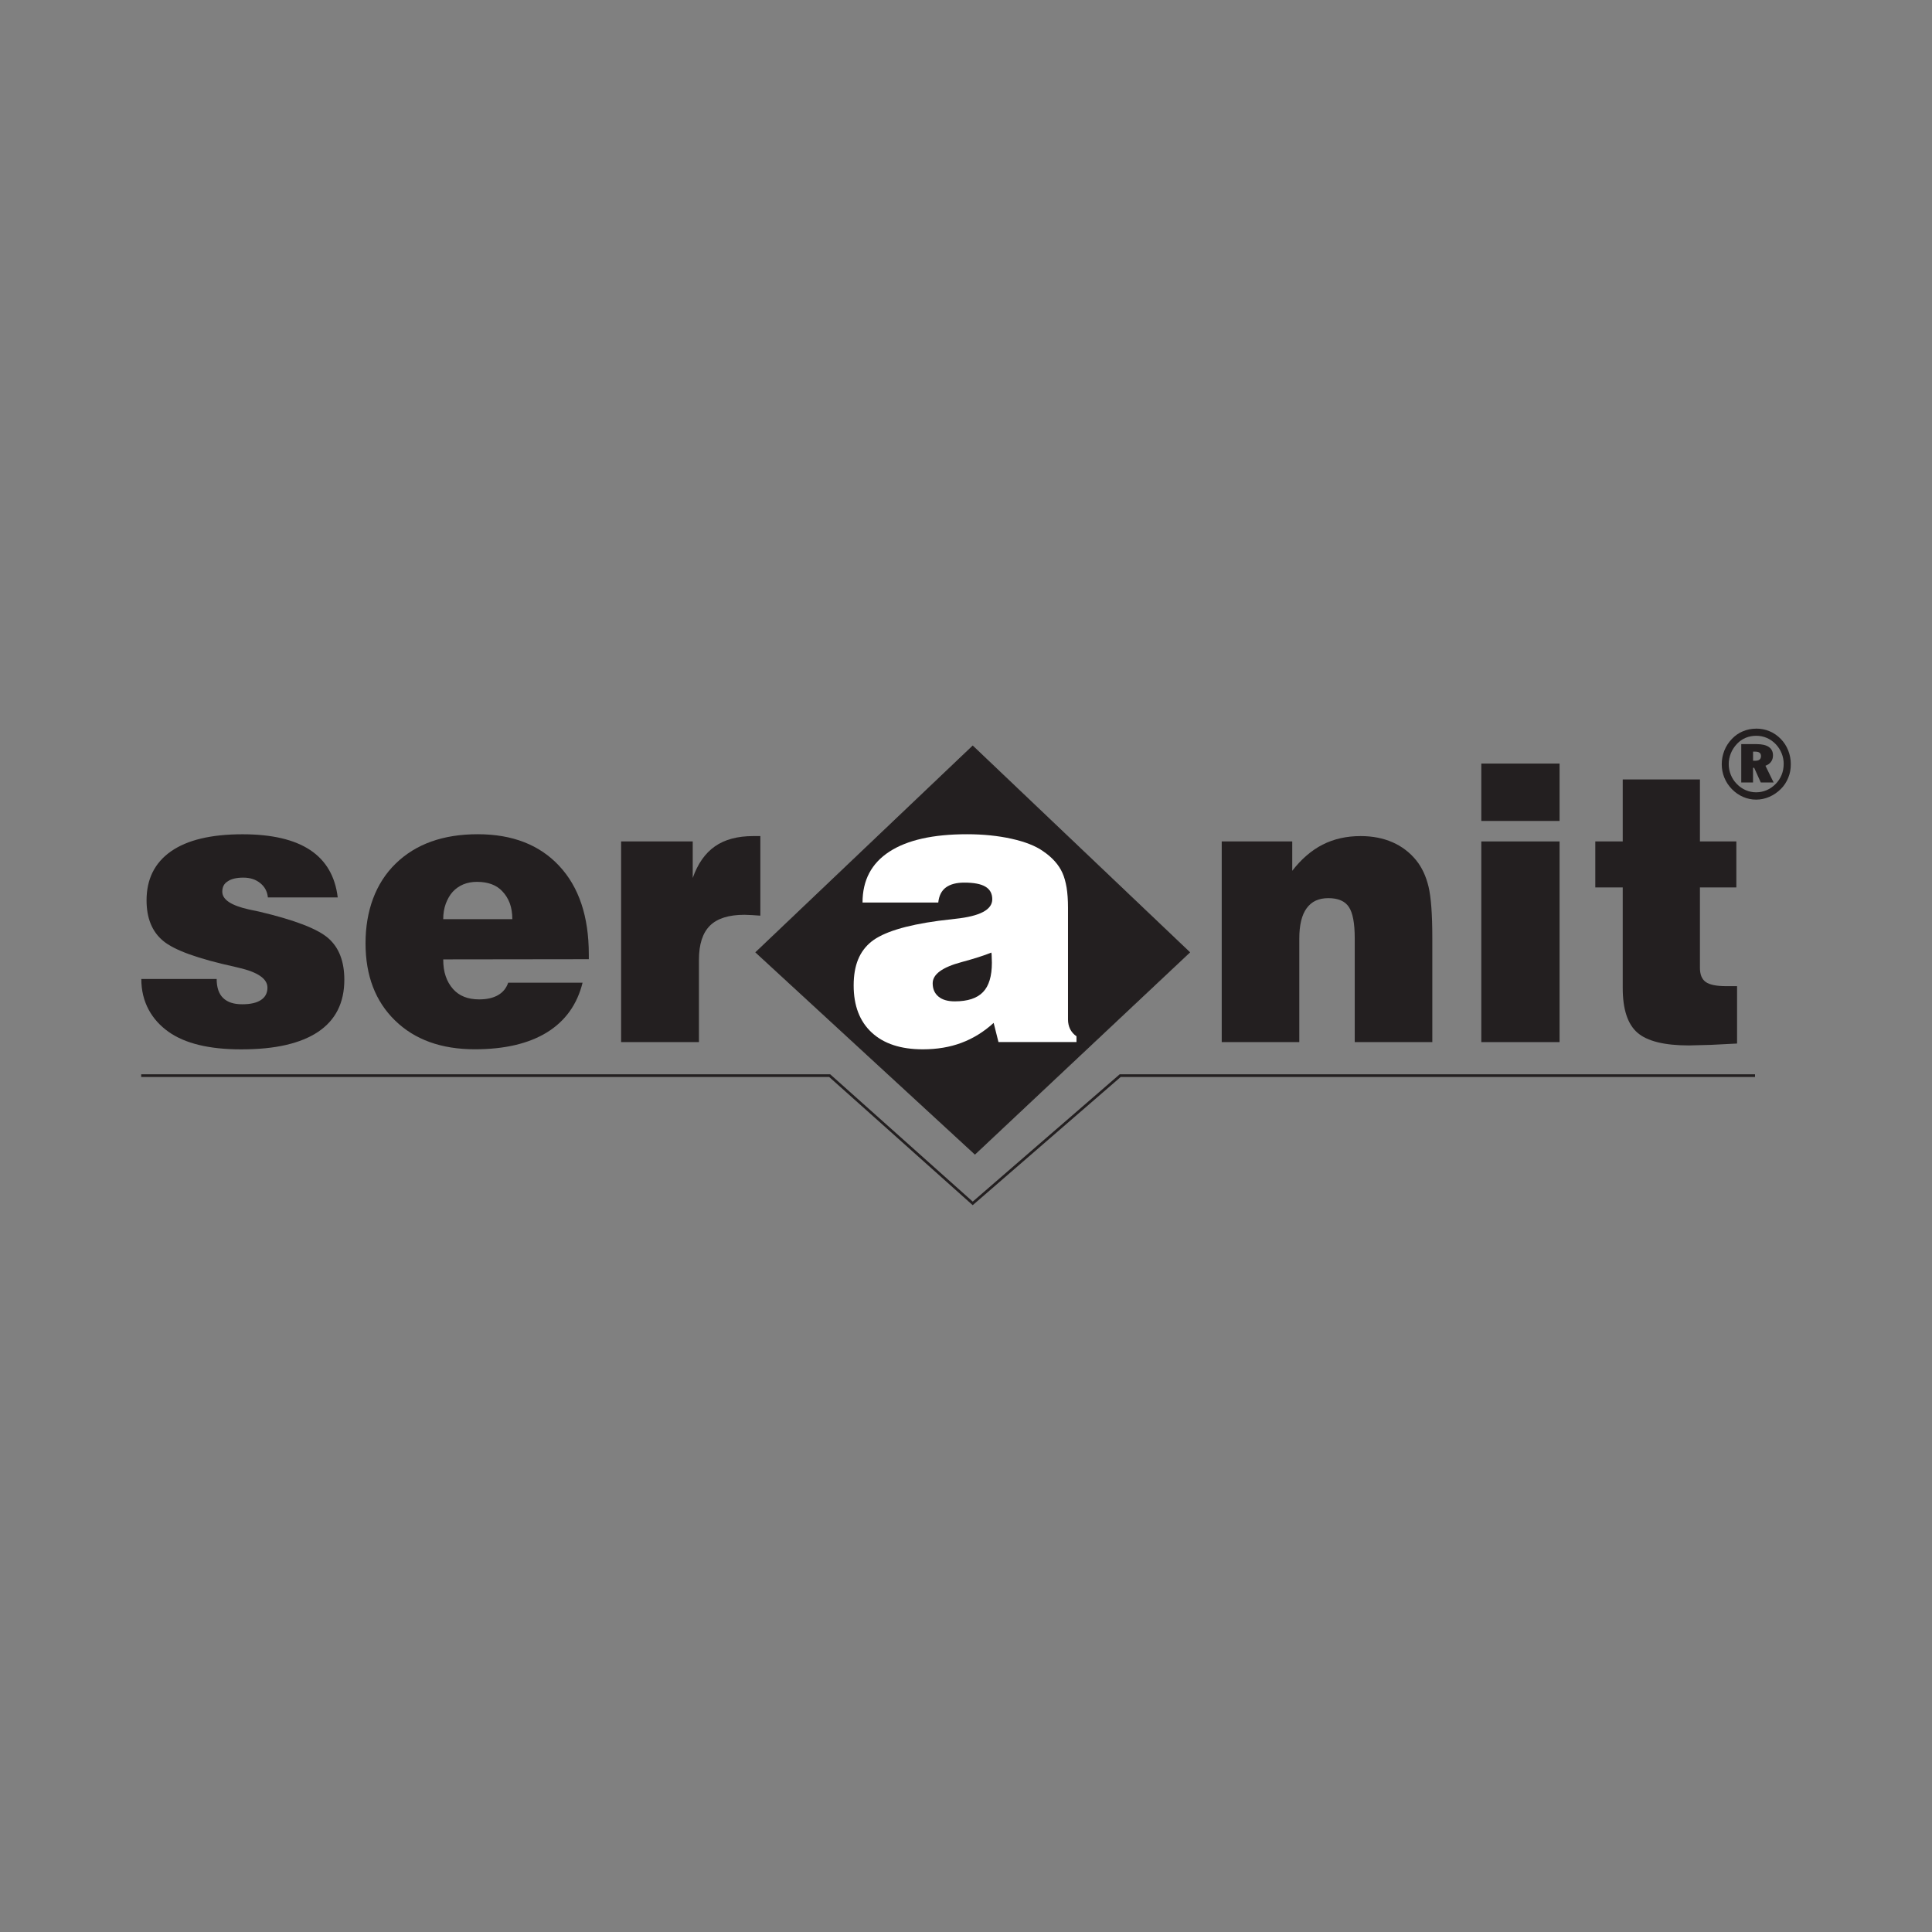 <?xml version="1.0" encoding="UTF-8"?>
<svg xmlns="http://www.w3.org/2000/svg" id="Layer_1" data-name="Layer 1" viewBox="0 0 512 512">
  <rect x="0" y="0" width="512" height="512" fill="#808080" stroke="none"/>
  <defs>
    <style>
      .cls-1 {
        stroke-width: .22px;
      }

      .cls-1, .cls-2 {
        fill-rule: evenodd;
        stroke: #231f20;
        stroke-miterlimit: 22.93;
      }

      .cls-1, .cls-3 {
        fill: #231f20;
      }

      .cls-2 {
        fill: none;
        stroke-width: .71px;
      }

      .cls-4 {
        fill: #fff;
      }
    </style>
  </defs>
  <path class="cls-3" d="M37.45,259.44h19.97c0,2.26.57,3.92,1.7,5.03,1.15,1.12,2.82,1.67,5.05,1.67s3.82-.37,4.97-1.12c1.15-.75,1.74-1.85,1.74-3.29,0-2.34-2.55-4.11-7.66-5.28l-1.04-.25c-9.68-2.12-15.98-4.39-18.93-6.85-2.95-2.44-4.41-6.03-4.41-10.75,0-5.64,2.16-9.97,6.48-12.99,4.33-3.02,10.65-4.52,18.96-4.52,7.73,0,13.7,1.39,17.91,4.17,4.2,2.79,6.64,6.98,7.31,12.56h-18.51c-.16-1.57-.83-2.84-2.03-3.79-1.19-.97-2.68-1.45-4.48-1.45s-3.23.34-4.14.99c-.96.58-1.43,1.48-1.43,2.74,0,2.09,2.32,3.64,7,4.69l2.79.59c9.4,2.22,15.49,4.57,18.31,7.05,2.83,2.49,4.24,6.14,4.24,11,0,6.11-2.32,10.7-6.95,13.81-2.27,1.52-5.12,2.69-8.51,3.47-3.39.79-7.37,1.17-11.93,1.17-8.41,0-14.81-1.55-19.18-4.64-2.26-1.6-3.99-3.52-5.23-5.78-1.33-2.44-2-5.18-2-8.22Z"></path>
  <path class="cls-3" d="M117.46,243.59h18.31c0-1.6-.23-3.01-.68-4.24-.47-1.22-1.12-2.27-1.98-3.16-1.53-1.65-3.77-2.49-6.71-2.49-2.66,0-4.8.89-6.43,2.64-.76.85-1.36,1.9-1.83,3.14-.45,1.24-.68,2.6-.68,4.11h0ZM134.69,260.42h19.7c-1.43,5.76-4.56,10.15-9.42,13.16-4.86,2.99-11.24,4.49-19.13,4.49-8.88,0-15.93-2.54-21.14-7.62-5.21-5.06-7.83-11.89-7.83-20.47s2.66-15.94,7.99-21.12c5.33-5.19,12.57-7.78,21.74-7.78s16.4,2.8,21.61,8.41c5.23,5.61,7.83,13.42,7.83,23.44v1.27l-38.58.05c0,1.69.21,3.17.65,4.44.42,1.27,1.07,2.42,1.96,3.42,1.62,1.82,3.91,2.74,6.9,2.74,2.06,0,3.75-.38,5.05-1.15,1.3-.75,2.17-1.85,2.66-3.29Z"></path>
  <path class="cls-3" d="M164.6,276.17v-53.18h18.98v9.68c1.33-3.77,3.3-6.58,5.89-8.38,2.6-1.82,5.99-2.72,10.18-2.72h1.85v21.09l-2.19-.15-2-.08c-4.16,0-7.21.95-9.16,2.87-1.95,1.94-2.92,4.94-2.92,9.05v21.82h-20.64Z"></path>
  <path class="cls-3" d="M323.77,276.17v-53.18h18.69v7.78c2.39-3.09,5.07-5.41,8.04-6.93,2.99-1.52,6.35-2.27,10.08-2.27,3.15,0,5.96.55,8.45,1.64,2.5,1.1,4.58,2.69,6.27,4.77,1.53,1.89,2.61,4.22,3.28,7,.66,2.77,1,7.28,1,13.54v27.65h-20.56v-27.53c0-3.99-.52-6.75-1.57-8.3-1.04-1.55-2.84-2.32-5.42-2.32s-4.45.88-5.75,2.67c-1.3,1.77-1.95,4.46-1.95,8.03v27.45h-20.56Z"></path>
  <path class="cls-3" d="M392.56,217.56v-15.21h20.74v15.21h-20.74ZM392.56,276.17v-53.18h20.74v53.18h-20.74Z"></path>
  <path class="cls-3" d="M450.5,256.45c0,1.8.5,3.05,1.54,3.79,1.02.73,2.83,1.1,5.39,1.1h2.91v15.21l-6.95.35-5.8.15c-6.49,0-11.05-1.12-13.65-3.37-2.6-2.26-3.9-6.2-3.9-11.84v-26.66h-7.27v-12.19h7.27v-16.43h20.46v16.43h9.65v12.19h-9.65v21.27Z"></path>
  <path class="cls-3" d="M465.05,199.19h-.47v2.41h.66c.46,0,.82-.1,1.07-.31.25-.21.37-.51.37-.92s-.13-.71-.39-.9c-.26-.19-.66-.28-1.22-.28h0ZM465.52,197.2c1.42,0,2.49.25,3.23.75.75.51,1.11,1.25,1.11,2.23,0,.66-.17,1.23-.52,1.7-.34.48-.84.82-1.48,1.05l2.17,4.44h-3.4l-1.76-3.9h-.3v3.9h-3.12v-10.18h4.06ZM472.7,202.48c0-.99-.18-1.95-.55-2.85-.36-.9-.89-1.71-1.57-2.43-.69-.71-1.47-1.26-2.35-1.64-.88-.38-1.82-.57-2.81-.57s-1.94.18-2.81.54c-.86.36-1.64.9-2.32,1.63-.69.73-1.21,1.54-1.59,2.45-.18.45-.32.92-.42,1.4-.1.48-.15.97-.15,1.47,0,.98.18,1.93.55,2.85.36.91.9,1.72,1.59,2.43.7.71,1.48,1.26,2.36,1.64.87.38,1.8.57,2.77.57s1.9-.19,2.79-.57c.89-.38,1.68-.94,2.4-1.67.67-.68,1.18-1.47,1.55-2.37.37-.9.55-1.86.55-2.88h0ZM465.4,193.09c1.27,0,2.45.23,3.56.7,1.11.46,2.1,1.15,2.98,2.05.84.87,1.49,1.87,1.95,3.03.46,1.15.69,2.37.69,3.64,0,.67-.05,1.29-.16,1.86-.1.58-.28,1.16-.52,1.75-.45,1.12-1.1,2.12-1.96,2.97-.89.89-1.91,1.58-3.04,2.08-1.14.49-2.3.74-3.5.74s-2.34-.24-3.44-.71c-1.11-.48-2.09-1.16-2.98-2.06-.88-.9-1.55-1.92-2.01-3.05-.46-1.13-.69-2.32-.69-3.57s.23-2.44.69-3.61c.46-1.16,1.14-2.2,2.03-3.12.83-.87,1.8-1.54,2.91-2,1.11-.46,2.28-.69,3.49-.69Z"></path>
  <polygon class="cls-1" points="257.78 197.72 315.24 252.38 258.37 305.84 200.32 252.38 257.78 197.72"></polygon>
  <polyline class="cls-2" points="37.42 285.05 219.87 285.05 257.78 318.91 296.87 285.05 465.1 285.05"></polyline>
  <path class="cls-4" d="M262.72,252.44c-1.93.79-4.55,1.62-7.84,2.51-5.15,1.37-7.71,3.24-7.71,5.63,0,1.5.51,2.67,1.53,3.52,1.01.85,2.45,1.27,4.33,1.27,3.41,0,5.91-.82,7.48-2.46,1.57-1.62,2.35-4.22,2.35-7.78l-.05-1.65c0-.5-.03-.84-.1-1.04h0ZM264.61,276.17l-1.28-5.09c-2.63,2.39-5.47,4.14-8.54,5.28-3.05,1.15-6.48,1.72-10.25,1.72-5.8,0-10.31-1.47-13.51-4.43-3.2-2.96-4.8-7.11-4.8-12.49s1.56-9.08,4.69-11.61c3.12-2.5,9.06-4.34,17.81-5.53l4.47-.53c6.51-.69,9.76-2.4,9.76-5.18,0-1.5-.6-2.62-1.82-3.34-1.2-.72-3.07-1.07-5.6-1.07-2.06,0-3.68.42-4.85,1.27-1.17.85-1.85,2.19-2.04,4.01h-20.07c0-5.91,2.37-10.4,7.11-13.48,4.74-3.09,11.59-4.62,20.57-4.62,4.27,0,8.22.4,11.82,1.2,3.59.8,6.38,1.9,8.35,3.3,2.43,1.65,4.16,3.58,5.13,5.76.49,1.09.84,2.37,1.1,3.87.24,1.5.37,3.26.37,5.28v29.65c0,.97.2,1.84.57,2.59.39.75.94,1.39,1.68,1.9v1.52h-20.66Z"></path>
</svg>
